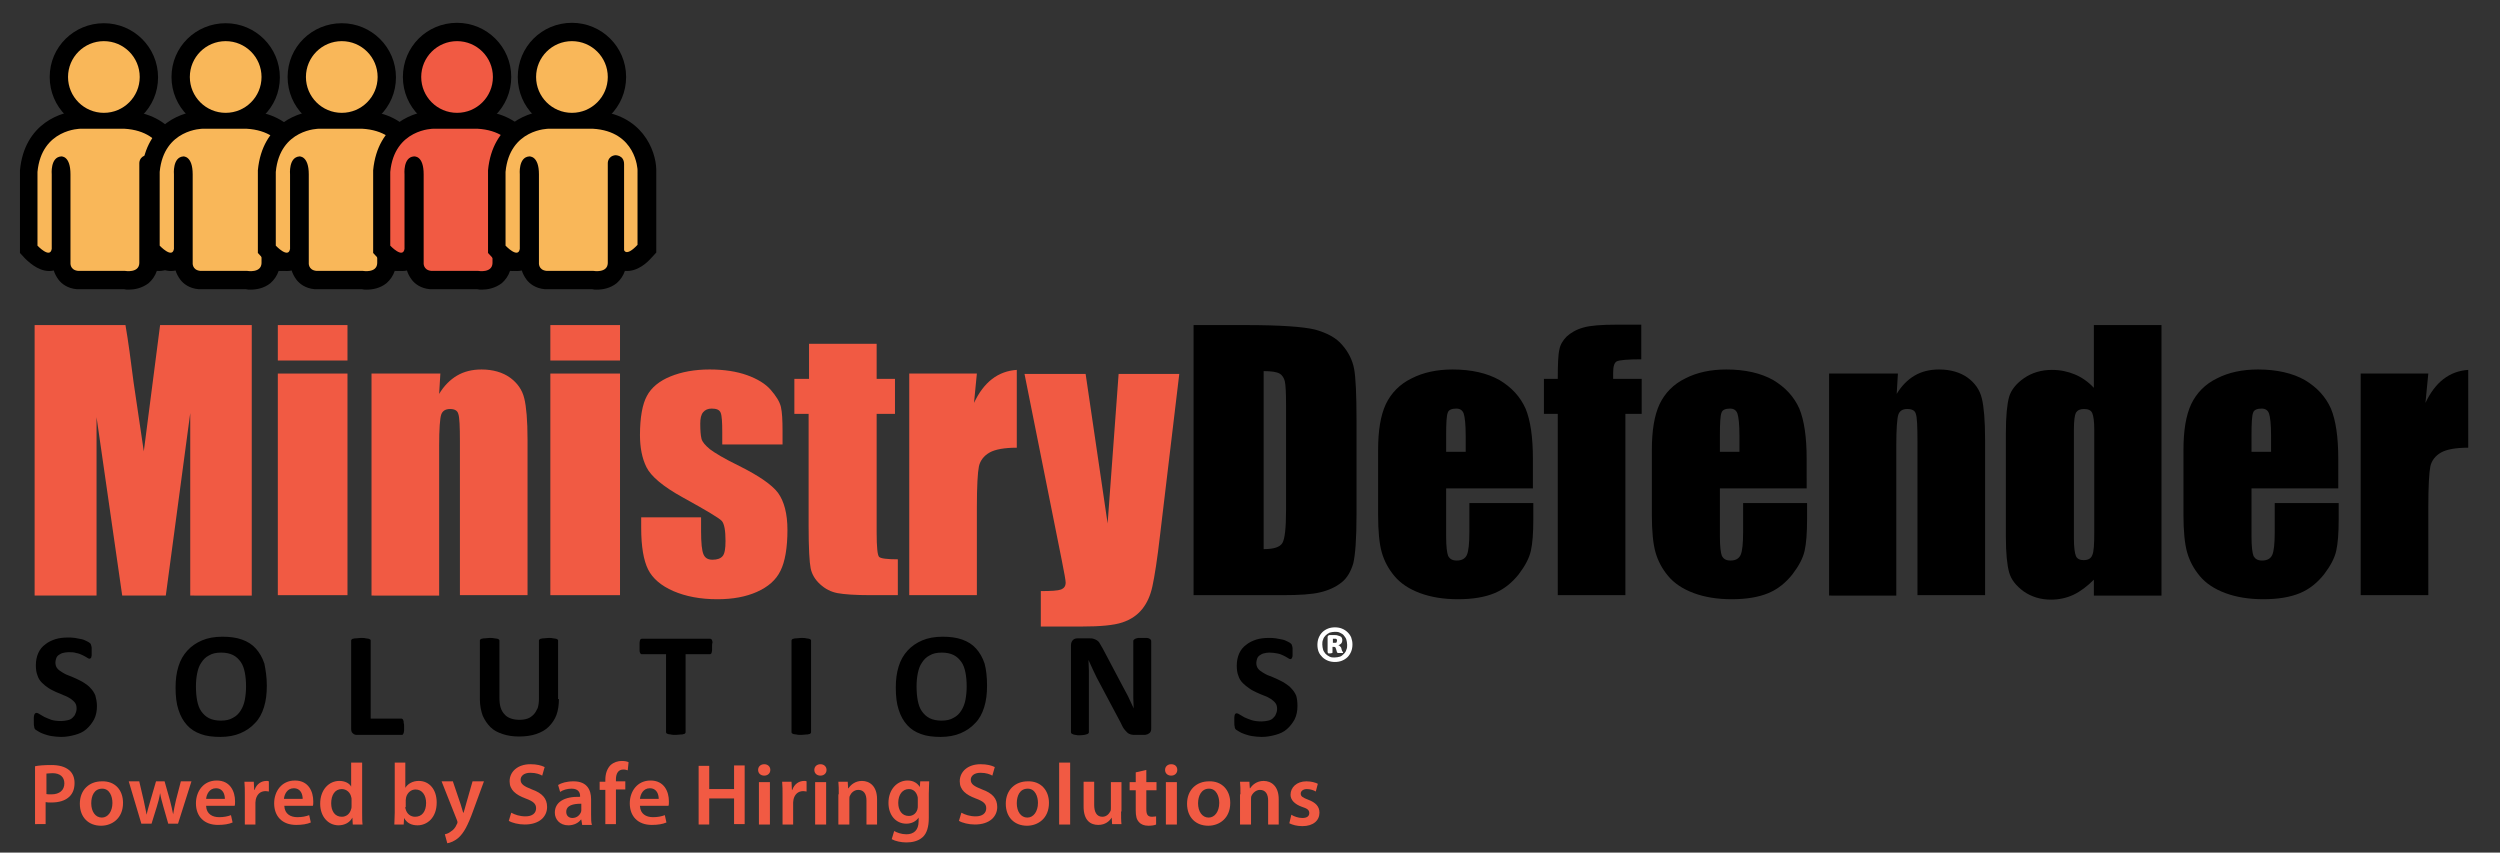 <?xml version="1.0" encoding="utf-8"?>
<!-- Generator: Adobe Illustrator 28.2.0, SVG Export Plug-In . SVG Version: 6.00 Build 0)  -->
<svg version="1.1" id="Layer_1" xmlns="http://www.w3.org/2000/svg" xmlns:xlink="http://www.w3.org/1999/xlink" x="0px" y="0px"
	 viewBox="0 0 613.7 209.3" style="enable-background:new 0 0 613.7 209.3;" xml:space="preserve">
<rect x="0" y="0" width="613.7" height="209.3" fill="#333333" stroke="none"/>
<style type="text/css">
	.st0{fill:#FFFFFF;}
	.st1{fill:#F15A43;}
	.st2{fill:#F9B759;}
</style>
<g>
	<path class="st0" d="M332,158.2c0,0.6-0.1,1.2-0.3,1.7s-0.5,1-0.9,1.4c-0.4,0.4-0.9,0.7-1.4,0.9c-0.5,0.2-1.1,0.3-1.7,0.3
		c-0.6,0-1.2-0.1-1.7-0.3c-0.5-0.2-1-0.5-1.4-0.9c-0.4-0.4-0.7-0.8-0.9-1.3c-0.2-0.5-0.3-1.1-0.3-1.7c0-0.6,0.1-1.2,0.3-1.7
		s0.5-1,0.9-1.4c0.4-0.4,0.9-0.7,1.4-0.9c0.5-0.2,1.1-0.3,1.7-0.3c0.6,0,1.2,0.1,1.7,0.3s1,0.5,1.4,0.9c0.4,0.4,0.7,0.8,0.9,1.3
		C331.9,157.1,332,157.6,332,158.2z M330.7,158.3c0-0.5-0.1-0.9-0.2-1.3s-0.4-0.7-0.6-1s-0.6-0.5-1-0.7c-0.4-0.2-0.8-0.2-1.2-0.2
		c-0.5,0-0.9,0.1-1.3,0.2c-0.4,0.2-0.7,0.4-1,0.7c-0.3,0.3-0.5,0.6-0.6,1c-0.2,0.4-0.2,0.8-0.2,1.2c0,0.5,0.1,0.9,0.2,1.3
		s0.4,0.7,0.6,1c0.3,0.3,0.6,0.5,1,0.7c0.4,0.2,0.8,0.2,1.2,0.2c0.5,0,0.9-0.1,1.3-0.2s0.7-0.4,1-0.7s0.5-0.6,0.6-1
		C330.7,159.1,330.7,158.7,330.7,158.3z M329.7,160.2C329.7,160.2,329.7,160.2,329.7,160.2c0,0.1-0.1,0.1-0.1,0.1
		c-0.1,0-0.1,0-0.2,0c-0.1,0-0.2,0-0.4,0c-0.2,0-0.3,0-0.4,0c-0.1,0-0.2,0-0.2,0c-0.1,0-0.1,0-0.1-0.1c0,0,0-0.1-0.1-0.1l-0.2-0.7
		c-0.1-0.2-0.1-0.4-0.2-0.5c-0.1-0.1-0.2-0.1-0.4-0.1h-0.3v1.3c0,0.1,0,0.2-0.1,0.2c-0.1,0-0.2,0.1-0.5,0.1c-0.3,0-0.5,0-0.5-0.1
		s-0.1-0.1-0.1-0.2v-3.6c0-0.2,0-0.3,0.1-0.4c0.1-0.1,0.2-0.2,0.4-0.2h1.3c0.2,0,0.5,0,0.7,0.1s0.4,0.1,0.6,0.2s0.3,0.2,0.4,0.4
		s0.1,0.4,0.1,0.6c0,0.3-0.1,0.6-0.3,0.8s-0.4,0.3-0.7,0.4c0.2,0,0.3,0.1,0.5,0.3c0.1,0.1,0.3,0.3,0.3,0.6l0.2,0.6
		C329.7,160,329.7,160.1,329.7,160.2z M328.2,157.3c0-0.1,0-0.1,0-0.2c0-0.1-0.1-0.1-0.1-0.2c0,0-0.1-0.1-0.2-0.1s-0.2,0-0.3,0h-0.4
		v1h0.4c0.2,0,0.4,0,0.5-0.1C328.1,157.6,328.2,157.5,328.2,157.3z"/>
</g>
<g>
	<path class="st1" d="M61.8,79.8v66.4H46.7l0-44.8l-6,44.8H30l-6.3-43.8l0,43.8H8.5V79.8h22.3c0.7,4,1.3,8.7,2,14.1l2.5,16.9l4-31
		H61.8z"/>
	<path class="st1" d="M85.3,79.8v8.7H68.2v-8.7H85.3z M85.3,91.7v54.4H68.2V91.7H85.3z"/>
	<path class="st1" d="M108.1,91.7l-0.3,5c1.2-2,2.7-3.5,4.4-4.5c1.7-1,3.7-1.5,6-1.5c2.8,0,5.2,0.7,7,2c1.8,1.3,3,3,3.5,5.1
		c0.5,2,0.8,5.4,0.8,10.2v38.1h-16.6v-37.7c0-3.7-0.1-6-0.4-6.8c-0.2-0.8-0.9-1.2-2-1.2c-1.2,0-1.9,0.5-2.2,1.4
		c-0.3,0.9-0.5,3.5-0.5,7.6v36.8H91.2V91.7H108.1z"/>
	<path class="st1" d="M152.2,79.8v8.7h-17.1v-8.7H152.2z M152.2,91.7v54.4h-17.1V91.7H152.2z"/>
	<path class="st1" d="M192,109.1h-14.7v-3c0-2.5-0.1-4.1-0.4-4.8c-0.3-0.7-1-1-2.2-1c-0.9,0-1.6,0.3-2.1,0.9
		c-0.5,0.6-0.7,1.5-0.7,2.8c0,1.7,0.1,2.9,0.3,3.7c0.2,0.8,0.9,1.6,2.1,2.6c1.2,0.9,3.5,2.3,7.2,4.1c4.8,2.4,8,4.6,9.5,6.6
		c1.5,2.1,2.3,5.1,2.3,9.1c0,4.4-0.6,7.8-1.7,10c-1.1,2.3-3.1,4-5.8,5.2c-2.7,1.2-5.9,1.8-9.7,1.8c-4.2,0-7.8-0.7-10.8-2
		s-5.1-3.1-6.2-5.3c-1.1-2.2-1.7-5.6-1.7-10.2V127h14.7v3.4c0,2.9,0.2,4.8,0.6,5.7c0.4,0.9,1.1,1.3,2.2,1.3c1.2,0,2-0.3,2.5-0.9
		c0.5-0.6,0.7-1.8,0.7-3.7c0-2.6-0.3-4.2-0.9-4.9c-0.6-0.7-3.8-2.6-9.6-5.8c-4.9-2.7-7.8-5.2-8.9-7.4c-1.1-2.2-1.6-4.9-1.6-7.9
		c0-4.3,0.6-7.6,1.7-9.6c1.1-2.1,3.1-3.7,5.8-4.8c2.7-1.1,5.9-1.7,9.6-1.7c3.6,0,6.7,0.5,9.2,1.4c2.5,0.9,4.5,2.1,5.8,3.6
		s2.2,2.9,2.5,4.2c0.3,1.3,0.4,3.3,0.4,6V109.1z"/>
	<path class="st1" d="M215.2,84.5V93h4.5v8.6h-4.5v29.1c0,3.6,0.2,5.6,0.6,6c0.4,0.4,1.9,0.6,4.6,0.6v8.8h-6.7
		c-3.8,0-6.5-0.2-8.1-0.5c-1.6-0.3-3-1-4.3-2.2c-1.2-1.1-2-2.4-2.3-3.9c-0.3-1.5-0.5-4.9-0.5-10.3v-27.6H195V93h3.6v-8.6H215.2z"/>
	<path class="st1" d="M239.8,91.7l-0.7,7.2c2.4-5.1,5.9-7.8,10.5-8.1v19.1c-3,0-5.3,0.4-6.7,1.2c-1.4,0.8-2.3,2-2.6,3.4
		c-0.3,1.5-0.5,4.8-0.5,10.1v21.5h-16.6V91.7H239.8z"/>
	<path class="st1" d="M289.5,91.7l-4.7,39.4c-0.7,6.2-1.4,10.5-1.9,12.8c-0.5,2.3-1.3,4.1-2.5,5.6s-2.8,2.6-4.9,3.3
		c-2.1,0.7-5.4,1-10,1h-10v-8.7c2.6,0,4.2-0.1,5-0.4c0.7-0.3,1.1-0.8,1.1-1.7c0-0.4-0.3-2.3-1-5.7l-9.1-45.5h15l5.4,36.7l2.7-36.7
		H289.5z"/>
	<path d="M293,79.8h12.9c8.3,0,14,0.4,16.9,1.1c2.9,0.8,5.2,2,6.7,3.8c1.5,1.7,2.5,3.7,2.9,5.8c0.4,2.1,0.6,6.4,0.6,12.6v23.2
		c0,6-0.3,9.9-0.8,12c-0.6,2-1.5,3.6-2.9,4.7c-1.4,1.1-3.1,1.9-5.2,2.4c-2,0.5-5.1,0.7-9.3,0.7H293V79.8z M310.2,91.1v43.7
		c2.5,0,4-0.5,4.6-1.5c0.6-1,0.9-3.7,0.9-8.1V99.4c0-3-0.1-4.9-0.3-5.8c-0.2-0.8-0.6-1.5-1.3-1.9C313.4,91.3,312.1,91.1,310.2,91.1z
		"/>
	<path d="M376.4,119.9H355v11.8c0,2.5,0.2,4,0.5,4.8c0.4,0.7,1,1.1,2.1,1.1c1.3,0,2.1-0.5,2.5-1.4c0.4-0.9,0.6-2.8,0.6-5.5v-7.2
		h15.7v4c0,3.4-0.2,5.9-0.6,7.7c-0.4,1.8-1.4,3.7-3,5.8c-1.6,2-3.5,3.6-5.9,4.6c-2.4,1-5.4,1.5-9,1.5c-3.5,0-6.6-0.5-9.3-1.5
		c-2.7-1-4.8-2.4-6.3-4.2c-1.5-1.8-2.5-3.7-3.1-5.8c-0.6-2.1-0.9-5.2-0.9-9.2v-15.9c0-4.8,0.6-8.5,1.9-11.3c1.3-2.7,3.4-4.9,6.3-6.3
		c2.9-1.5,6.3-2.2,10.1-2.2c4.6,0,8.5,0.9,11.5,2.6c3,1.8,5.1,4.1,6.4,7c1.2,2.9,1.8,7,1.8,12.3V119.9z M359.8,111v-4
		c0-2.8-0.2-4.6-0.5-5.5c-0.3-0.8-0.9-1.2-1.8-1.2c-1.1,0-1.9,0.3-2.1,1c-0.3,0.7-0.4,2.6-0.4,5.6v4H359.8z"/>
	<path d="M402.9,79.8v8.4c-3.4,0-5.4,0.2-6,0.5c-0.6,0.3-0.9,1.2-0.9,2.7V93h7v8.6H399v44.5h-16.6v-44.5H379V93h3.4
		c0-3.6,0.1-6,0.4-7.2c0.2-1.2,0.9-2.3,1.8-3.2c1-0.9,2.3-1.7,4.1-2.2c1.7-0.5,4.5-0.7,8.2-0.7H402.9z"/>
	<path d="M443.6,119.9h-21.4v11.8c0,2.5,0.2,4,0.5,4.8c0.4,0.7,1,1.1,2.1,1.1c1.3,0,2.1-0.5,2.5-1.4c0.4-0.9,0.6-2.8,0.6-5.5v-7.2
		h15.7v4c0,3.4-0.2,5.9-0.6,7.7c-0.4,1.8-1.4,3.7-3,5.8c-1.6,2-3.5,3.6-5.9,4.6c-2.4,1-5.4,1.5-9,1.5c-3.5,0-6.6-0.5-9.3-1.5
		c-2.7-1-4.8-2.4-6.3-4.2c-1.5-1.8-2.5-3.7-3.1-5.8c-0.6-2.1-0.9-5.2-0.9-9.2v-15.9c0-4.8,0.6-8.5,1.9-11.3c1.3-2.7,3.4-4.9,6.3-6.3
		c2.9-1.5,6.3-2.2,10.1-2.2c4.6,0,8.5,0.9,11.5,2.6c3,1.8,5.1,4.1,6.4,7c1.2,2.9,1.8,7,1.8,12.3V119.9z M427,111v-4
		c0-2.8-0.2-4.6-0.5-5.5c-0.3-0.8-0.9-1.2-1.8-1.2c-1.1,0-1.9,0.3-2.1,1c-0.3,0.7-0.4,2.6-0.4,5.6v4H427z"/>
	<path d="M465.9,91.7l-0.3,5c1.2-2,2.7-3.5,4.4-4.5c1.7-1,3.7-1.5,6-1.5c2.8,0,5.2,0.7,7,2c1.8,1.3,3,3,3.5,5.1
		c0.5,2,0.8,5.4,0.8,10.2v38.1h-16.6v-37.7c0-3.7-0.1-6-0.4-6.8c-0.2-0.8-0.9-1.2-2.1-1.2c-1.2,0-1.9,0.5-2.2,1.4
		c-0.3,0.9-0.5,3.5-0.5,7.6v36.8H449V91.7H465.9z"/>
	<path d="M530.6,79.8v66.4h-16.6v-3.9c-1.6,1.6-3.3,2.9-5,3.7s-3.6,1.2-5.5,1.2c-2.6,0-4.8-0.7-6.7-2c-1.9-1.4-3.1-2.9-3.6-4.7
		c-0.5-1.8-0.8-4.7-0.8-8.7v-25.5c0-4.2,0.3-7.1,0.8-8.9c0.5-1.7,1.8-3.3,3.7-4.6c1.9-1.3,4.2-2,6.8-2c2.1,0,3.9,0.4,5.6,1.1
		c1.7,0.7,3.3,1.8,4.7,3.3V79.8H530.6z M514.1,105.4c0-2-0.2-3.3-0.5-4c-0.3-0.7-1-1-2-1c-1,0-1.6,0.3-2,0.9c-0.3,0.6-0.5,2-0.5,4.1
		v26.7c0,2.2,0.2,3.7,0.5,4.4c0.3,0.7,1,1,1.9,1c1.1,0,1.8-0.4,2.1-1.2c0.4-0.8,0.5-2.7,0.5-5.7V105.4z"/>
	<path d="M574.1,119.9h-21.4v11.8c0,2.5,0.2,4,0.5,4.8c0.4,0.7,1,1.1,2.1,1.1c1.3,0,2.1-0.5,2.5-1.4c0.4-0.9,0.6-2.8,0.6-5.5v-7.2
		h15.7v4c0,3.4-0.2,5.9-0.6,7.7c-0.4,1.8-1.4,3.7-3,5.8c-1.6,2-3.5,3.6-5.9,4.6c-2.4,1-5.4,1.5-9,1.5c-3.5,0-6.6-0.5-9.3-1.5
		c-2.7-1-4.8-2.4-6.3-4.2c-1.5-1.8-2.5-3.7-3.1-5.8c-0.6-2.1-0.9-5.2-0.9-9.2v-15.9c0-4.8,0.6-8.5,1.9-11.3c1.3-2.7,3.4-4.9,6.3-6.3
		c2.9-1.5,6.3-2.2,10.1-2.2c4.6,0,8.5,0.9,11.5,2.6c3,1.8,5.1,4.1,6.4,7c1.2,2.9,1.8,7,1.8,12.3V119.9z M557.5,111v-4
		c0-2.8-0.2-4.6-0.5-5.5c-0.3-0.8-0.9-1.2-1.8-1.2c-1.1,0-1.9,0.3-2.1,1c-0.3,0.7-0.4,2.6-0.4,5.6v4H557.5z"/>
	<path d="M596.1,91.7l-0.7,7.2c2.4-5.1,5.9-7.8,10.5-8.1v19.1c-3,0-5.3,0.4-6.7,1.2s-2.3,2-2.6,3.4c-0.3,1.5-0.5,4.8-0.5,10.1v21.5
		h-16.6V91.7H596.1z"/>
</g>
<g>
	<path d="M23.8,173.3c0,1.2-0.2,2.3-0.7,3.3c-0.5,0.9-1.1,1.7-1.9,2.4s-1.7,1.1-2.8,1.4c-1.1,0.3-2.2,0.5-3.4,0.5
		c-0.8,0-1.6-0.1-2.3-0.2c-0.7-0.1-1.3-0.3-1.9-0.5s-1-0.4-1.3-0.6c-0.4-0.2-0.6-0.4-0.8-0.5c-0.2-0.2-0.3-0.4-0.3-0.7
		c-0.1-0.3-0.1-0.7-0.1-1.3c0-0.4,0-0.7,0-1c0-0.3,0.1-0.5,0.1-0.6c0.1-0.2,0.1-0.3,0.2-0.3C8.7,175,8.8,175,9,175
		c0.2,0,0.4,0.1,0.7,0.3c0.3,0.2,0.7,0.4,1.2,0.7c0.5,0.2,1.1,0.5,1.7,0.7s1.5,0.3,2.4,0.3c0.6,0,1.1-0.1,1.6-0.2
		c0.5-0.1,0.9-0.3,1.2-0.6c0.3-0.3,0.6-0.6,0.7-1c0.2-0.4,0.3-0.8,0.3-1.3c0-0.5-0.1-1-0.4-1.4c-0.3-0.4-0.7-0.7-1.1-1
		c-0.5-0.3-1-0.6-1.6-0.8c-0.6-0.3-1.2-0.5-1.9-0.8c-0.6-0.3-1.3-0.6-1.9-1c-0.6-0.4-1.1-0.8-1.6-1.3c-0.5-0.5-0.9-1.1-1.1-1.8
		c-0.3-0.7-0.4-1.6-0.4-2.5c0-1.1,0.2-2.1,0.6-3c0.4-0.9,1-1.6,1.7-2.1c0.7-0.6,1.6-1,2.5-1.3c1-0.3,2-0.4,3.1-0.4
		c0.6,0,1.1,0,1.7,0.1c0.6,0.1,1.1,0.2,1.6,0.3c0.5,0.1,0.9,0.3,1.3,0.5c0.4,0.2,0.6,0.3,0.8,0.5s0.2,0.2,0.2,0.3
		c0,0.1,0.1,0.2,0.1,0.3c0,0.1,0.1,0.3,0.1,0.5c0,0.2,0,0.5,0,0.8c0,0.4,0,0.7,0,0.9c0,0.2,0,0.4-0.1,0.6c0,0.2-0.1,0.3-0.2,0.3
		c-0.1,0.1-0.2,0.1-0.3,0.1c-0.1,0-0.3-0.1-0.6-0.3c-0.3-0.2-0.7-0.4-1.1-0.6c-0.4-0.2-0.9-0.4-1.5-0.5c-0.6-0.2-1.2-0.2-1.9-0.2
		c-0.5,0-1,0.1-1.4,0.2c-0.4,0.1-0.7,0.3-1,0.5c-0.3,0.2-0.5,0.5-0.6,0.8c-0.1,0.3-0.2,0.7-0.2,1c0,0.5,0.1,1,0.4,1.4
		c0.3,0.4,0.7,0.7,1.2,1c0.5,0.3,1,0.6,1.6,0.8s1.2,0.5,1.9,0.8c0.6,0.3,1.3,0.6,1.9,1c0.6,0.4,1.2,0.8,1.6,1.3
		c0.5,0.5,0.9,1.1,1.2,1.8C23.6,171.5,23.8,172.3,23.8,173.3z"/>
	<path d="M65.5,168.3c0,2-0.2,3.7-0.7,5.3c-0.5,1.6-1.2,2.9-2.2,3.9c-1,1.1-2.2,1.9-3.6,2.5c-1.4,0.6-3.1,0.9-4.9,0.9
		c-1.8,0-3.5-0.2-4.8-0.7c-1.4-0.5-2.5-1.2-3.4-2.2s-1.6-2.2-2.1-3.8c-0.5-1.5-0.7-3.3-0.7-5.4c0-1.9,0.2-3.6,0.7-5.2
		s1.2-2.8,2.2-3.9c1-1.1,2.2-1.9,3.6-2.5s3.1-0.9,5-0.9c1.8,0,3.4,0.2,4.8,0.7s2.5,1.2,3.4,2.2c0.9,1,1.6,2.2,2.1,3.7
		C65.2,164.4,65.5,166.2,65.5,168.3z M60.4,168.5c0-1.2-0.1-2.4-0.3-3.4s-0.5-1.9-1-2.6s-1.1-1.3-1.9-1.7c-0.8-0.4-1.8-0.6-2.9-0.6
		c-1.2,0-2.2,0.2-3,0.7c-0.8,0.4-1.4,1-1.9,1.8c-0.5,0.7-0.8,1.6-1,2.6c-0.2,1-0.3,2-0.3,3.2c0,1.3,0.1,2.5,0.3,3.5
		c0.2,1,0.5,1.9,1,2.6c0.5,0.7,1.1,1.3,1.9,1.7s1.8,0.6,2.9,0.6c1.2,0,2.2-0.2,3-0.7c0.8-0.4,1.4-1,1.9-1.8c0.5-0.8,0.8-1.6,1-2.6
		C60.3,170.7,60.4,169.7,60.4,168.5z"/>
	<path d="M99.2,178.4c0,0.4,0,0.7,0,0.9c0,0.2-0.1,0.5-0.1,0.6c-0.1,0.2-0.1,0.3-0.2,0.4c-0.1,0.1-0.2,0.1-0.3,0.1H87.6
		c-0.4,0-0.7-0.1-1-0.4c-0.3-0.2-0.4-0.6-0.4-1.2v-21.5c0-0.1,0-0.2,0.1-0.3c0.1-0.1,0.2-0.2,0.4-0.2c0.2-0.1,0.4-0.1,0.7-0.1
		c0.3,0,0.7-0.1,1.2-0.1c0.5,0,0.9,0,1.2,0.1c0.3,0,0.5,0.1,0.7,0.1c0.2,0.1,0.3,0.1,0.4,0.2c0.1,0.1,0.1,0.2,0.1,0.3v19.1h7.5
		c0.1,0,0.2,0,0.3,0.1c0.1,0.1,0.2,0.2,0.2,0.3c0.1,0.2,0.1,0.4,0.1,0.6C99.2,177.7,99.2,178,99.2,178.4z"/>
	<path d="M137.2,171.6c0,1.5-0.2,2.8-0.6,3.9c-0.4,1.1-1.1,2.1-1.9,2.9c-0.8,0.8-1.9,1.4-3.1,1.8c-1.2,0.4-2.6,0.6-4.2,0.6
		c-1.5,0-2.8-0.2-4-0.6c-1.2-0.4-2.2-0.9-3-1.7c-0.8-0.8-1.4-1.7-1.9-2.8c-0.4-1.1-0.7-2.5-0.7-4v-14.4c0-0.1,0-0.2,0.1-0.3
		c0.1-0.1,0.2-0.2,0.4-0.2c0.2-0.1,0.4-0.1,0.7-0.1c0.3,0,0.7-0.1,1.2-0.1c0.5,0,0.8,0,1.2,0.1c0.3,0,0.5,0.1,0.7,0.1
		c0.2,0.1,0.3,0.1,0.4,0.2c0.1,0.1,0.1,0.2,0.1,0.3v14c0,0.9,0.1,1.8,0.3,2.4c0.2,0.7,0.6,1.3,1,1.7c0.4,0.5,1,0.8,1.6,1
		c0.6,0.2,1.3,0.3,2,0.3c0.8,0,1.4-0.1,2-0.3c0.6-0.2,1.1-0.6,1.5-1c0.4-0.4,0.7-1,1-1.6c0.2-0.7,0.3-1.4,0.3-2.2v-14.3
		c0-0.1,0-0.2,0.1-0.3c0.1-0.1,0.2-0.2,0.4-0.2c0.2-0.1,0.4-0.1,0.7-0.1c0.3,0,0.7-0.1,1.2-0.1c0.5,0,0.8,0,1.1,0.1
		c0.3,0,0.5,0.1,0.7,0.1c0.2,0.1,0.3,0.1,0.4,0.2c0.1,0.1,0.1,0.2,0.1,0.3V171.6z"/>
	<path d="M174.8,158.7c0,0.4,0,0.7,0,0.9c0,0.3-0.1,0.5-0.1,0.6c-0.1,0.2-0.1,0.3-0.2,0.3c-0.1,0.1-0.2,0.1-0.3,0.1h-5.9v19.1
		c0,0.1,0,0.2-0.1,0.3c-0.1,0.1-0.2,0.2-0.4,0.2c-0.2,0.1-0.4,0.1-0.7,0.1c-0.3,0-0.7,0.1-1.2,0.1s-0.9,0-1.2-0.1
		c-0.3,0-0.6-0.1-0.7-0.1c-0.2-0.1-0.3-0.1-0.4-0.2c-0.1-0.1-0.1-0.2-0.1-0.3v-19.1h-5.9c-0.1,0-0.2,0-0.3-0.1
		c-0.1-0.1-0.2-0.2-0.2-0.3c-0.1-0.2-0.1-0.4-0.1-0.6c0-0.2,0-0.6,0-0.9c0-0.4,0-0.7,0-0.9c0-0.3,0.1-0.5,0.1-0.6
		c0.1-0.2,0.1-0.3,0.2-0.3c0.1-0.1,0.2-0.1,0.3-0.1h16.7c0.1,0,0.2,0,0.3,0.1c0.1,0.1,0.2,0.2,0.2,0.3c0.1,0.2,0.1,0.4,0.1,0.6
		C174.8,158,174.8,158.3,174.8,158.7z"/>
	<path d="M199.1,179.7c0,0.1,0,0.2-0.1,0.3c-0.1,0.1-0.2,0.2-0.4,0.2c-0.2,0.1-0.4,0.1-0.7,0.1c-0.3,0-0.7,0.1-1.2,0.1
		c-0.5,0-0.9,0-1.2-0.1c-0.3,0-0.6-0.1-0.7-0.1c-0.2-0.1-0.3-0.1-0.4-0.2c-0.1-0.1-0.1-0.2-0.1-0.3v-22.4c0-0.1,0-0.2,0.1-0.3
		c0.1-0.1,0.2-0.2,0.4-0.2c0.2-0.1,0.4-0.1,0.7-0.1c0.3,0,0.7-0.1,1.2-0.1c0.5,0,0.9,0,1.2,0.1c0.3,0,0.5,0.1,0.7,0.1
		c0.2,0.1,0.3,0.1,0.4,0.2c0.1,0.1,0.1,0.2,0.1,0.3V179.7z"/>
	<path d="M242.3,168.3c0,2-0.2,3.7-0.7,5.3s-1.2,2.9-2.2,3.9c-1,1.1-2.2,1.9-3.6,2.5c-1.4,0.6-3.1,0.9-4.9,0.9
		c-1.8,0-3.5-0.2-4.8-0.7c-1.4-0.5-2.5-1.2-3.4-2.2s-1.6-2.2-2.1-3.8c-0.5-1.5-0.7-3.3-0.7-5.4c0-1.9,0.2-3.6,0.7-5.2
		s1.2-2.8,2.2-3.9c1-1.1,2.2-1.9,3.6-2.5s3.1-0.9,5-0.9c1.8,0,3.4,0.2,4.8,0.7s2.5,1.2,3.4,2.2c0.9,1,1.6,2.2,2.1,3.7
		C242.1,164.4,242.3,166.2,242.3,168.3z M237.3,168.5c0-1.2-0.1-2.4-0.3-3.4c-0.2-1-0.5-1.9-1-2.6s-1.1-1.3-1.9-1.7
		c-0.8-0.4-1.8-0.6-2.9-0.6c-1.2,0-2.2,0.2-3,0.7c-0.8,0.4-1.4,1-1.9,1.8c-0.5,0.7-0.8,1.6-1,2.6c-0.2,1-0.3,2-0.3,3.2
		c0,1.3,0.1,2.5,0.3,3.5c0.2,1,0.5,1.9,1,2.6c0.5,0.7,1.1,1.3,1.9,1.7s1.8,0.6,2.9,0.6c1.2,0,2.2-0.2,3-0.7c0.8-0.4,1.4-1,1.9-1.8
		s0.8-1.6,1-2.6C237.2,170.7,237.3,169.7,237.3,168.5z"/>
	<path d="M282.6,178.7c0,0.3,0,0.5-0.1,0.8c-0.1,0.2-0.2,0.4-0.4,0.5s-0.4,0.3-0.6,0.3c-0.2,0.1-0.5,0.1-0.7,0.1h-2.1
		c-0.4,0-0.8,0-1.1-0.1c-0.3-0.1-0.6-0.2-0.9-0.5s-0.5-0.5-0.8-0.9s-0.5-0.9-0.8-1.5l-5.9-11.1c-0.3-0.7-0.7-1.4-1-2.1
		s-0.7-1.5-1-2.2h0c0,0.9,0.1,1.8,0.1,2.6c0,0.9,0,1.8,0,2.7v12.4c0,0.1,0,0.2-0.1,0.3s-0.2,0.2-0.3,0.2c-0.2,0.1-0.4,0.1-0.7,0.2
		c-0.3,0-0.6,0.1-1.1,0.1c-0.4,0-0.8,0-1.1-0.1c-0.3,0-0.5-0.1-0.7-0.2c-0.2-0.1-0.3-0.1-0.3-0.2c-0.1-0.1-0.1-0.2-0.1-0.3v-21.3
		c0-0.6,0.2-1,0.5-1.3s0.7-0.4,1.2-0.4h2.6c0.5,0,0.9,0,1.2,0.1c0.3,0.1,0.6,0.2,0.9,0.4c0.3,0.2,0.5,0.4,0.7,0.8
		c0.2,0.3,0.4,0.7,0.7,1.2l4.6,8.7c0.3,0.5,0.5,1,0.8,1.5s0.5,1,0.8,1.5c0.2,0.5,0.5,1,0.7,1.5c0.2,0.5,0.5,1,0.7,1.5h0
		c0-0.9-0.1-1.7-0.1-2.7s0-1.8,0-2.7v-11.1c0-0.1,0-0.2,0.1-0.3s0.2-0.2,0.4-0.3s0.4-0.1,0.7-0.2c0.3,0,0.6,0,1.1,0c0.4,0,0.8,0,1,0
		c0.3,0,0.5,0.1,0.7,0.2c0.2,0.1,0.3,0.2,0.3,0.3c0.1,0.1,0.1,0.2,0.1,0.3V178.7z"/>
	<path d="M318.5,173.3c0,1.2-0.2,2.3-0.7,3.3c-0.5,0.9-1.1,1.7-1.9,2.4s-1.7,1.1-2.8,1.4s-2.2,0.5-3.4,0.5c-0.8,0-1.6-0.1-2.3-0.2
		s-1.3-0.3-1.9-0.5s-1-0.4-1.3-0.6c-0.4-0.2-0.6-0.4-0.8-0.5c-0.2-0.2-0.3-0.4-0.3-0.7c-0.1-0.3-0.1-0.7-0.1-1.3c0-0.4,0-0.7,0-1
		s0.1-0.5,0.1-0.6c0.1-0.2,0.1-0.3,0.2-0.3c0.1-0.1,0.2-0.1,0.3-0.1c0.2,0,0.4,0.1,0.7,0.3c0.3,0.2,0.7,0.4,1.2,0.7
		c0.5,0.2,1.1,0.5,1.8,0.7s1.5,0.3,2.4,0.3c0.6,0,1.1-0.1,1.6-0.2s0.9-0.3,1.2-0.6c0.3-0.3,0.6-0.6,0.7-1c0.2-0.4,0.3-0.8,0.3-1.3
		c0-0.5-0.1-1-0.4-1.4s-0.7-0.7-1.1-1c-0.5-0.3-1-0.6-1.6-0.8s-1.2-0.5-1.9-0.8c-0.6-0.3-1.3-0.6-1.8-1c-0.6-0.4-1.1-0.8-1.6-1.3
		c-0.5-0.5-0.9-1.1-1.1-1.8c-0.3-0.7-0.4-1.6-0.4-2.5c0-1.1,0.2-2.1,0.6-3c0.4-0.9,1-1.6,1.7-2.1c0.7-0.6,1.6-1,2.5-1.3
		c1-0.3,2-0.4,3.1-0.4c0.6,0,1.1,0,1.7,0.1c0.6,0.1,1.1,0.2,1.6,0.3c0.5,0.1,0.9,0.3,1.3,0.5c0.4,0.2,0.6,0.3,0.8,0.5
		c0.1,0.1,0.2,0.2,0.2,0.3c0,0.1,0.1,0.2,0.1,0.3c0,0.1,0.1,0.3,0.1,0.5c0,0.2,0,0.5,0,0.8c0,0.4,0,0.7,0,0.9c0,0.2,0,0.4-0.1,0.6
		s-0.1,0.3-0.2,0.3c-0.1,0.1-0.2,0.1-0.3,0.1c-0.1,0-0.3-0.1-0.6-0.3c-0.3-0.2-0.7-0.4-1.1-0.6c-0.4-0.2-0.9-0.4-1.5-0.5
		s-1.2-0.2-1.9-0.2c-0.5,0-1,0.1-1.4,0.2s-0.7,0.3-1,0.5c-0.3,0.2-0.5,0.5-0.6,0.8c-0.1,0.3-0.2,0.7-0.2,1c0,0.5,0.1,1,0.4,1.4
		s0.7,0.7,1.2,1c0.5,0.3,1,0.6,1.6,0.8s1.2,0.5,1.9,0.8c0.6,0.3,1.3,0.6,1.9,1c0.6,0.4,1.2,0.8,1.6,1.3c0.5,0.5,0.9,1.1,1.2,1.8
		C318.4,171.5,318.5,172.3,318.5,173.3z"/>
</g>
<g>
	<g>
		<path d="M17.3,42.8V63v1.5c0,0-0.2,1.8,1.9,2h5.4h5.2h0.9c0,0,3.4,0.6,3.5-1.9v-1.5v-23c0,0-0.1-1.7,1.8-2c0,0,2.2-0.1,2.2,2.2
			v21.1c0,0,0.5,1.7,3.3-1.3V41.7c0,0-0.3-9.5-11-10.1H19.8c0,0-9.6,0-10.6,10.6v18.1c0,0,3.1,3.3,3.5,0.8V42.8c0,0-0.4-4.2,2.3-4.4
			C15.1,38.4,17.3,38.2,17.3,42.8z"/>
		<path d="M31.6,71.1c-0.4,0-0.8,0-1.1-0.1l-11.6,0c-2.4-0.2-3.8-1.4-4.5-2.3c-0.6-0.8-1-1.6-1.2-2.3c-3,0.7-5.7-1.6-7.1-3l-1.2-1.3
			l0-20.3c1.1-11.6,10.3-14.6,15-14.6l11.1,0c11.7,0.7,15.1,9.7,15.2,14.4l0,20.4l-1.2,1.3c-0.8,0.9-3.3,3.5-6.5,3.2
			c-0.4,1.2-1.1,2.2-2,3C34.8,70.8,32.9,71.1,31.6,71.1z M21.8,65L21.8,65L21.8,65z M21.8,62.1h8V40.4c-0.1-1.4,0.4-3,1.4-4.2
			c-0.2,0-0.5-0.1-0.7-0.1H19.8c0,0-0.1,0-0.1,0c1.4,1.6,2.1,3.8,2.1,6.8V62.1z"/>
	</g>
	<g>
		<circle cx="25.5" cy="18.9" r="8.8"/>
		<path d="M25.5,32.2c-7.3,0-13.3-5.9-13.3-13.3S18.2,5.7,25.5,5.7c7.3,0,13.3,5.9,13.3,13.3S32.8,32.2,25.5,32.2z M25.5,14.6
			c-2.4,0-4.3,1.9-4.3,4.3s1.9,4.3,4.3,4.3s4.3-1.9,4.3-4.3S27.8,14.6,25.5,14.6z"/>
	</g>
	<path class="st2" d="M17.3,42.8V63v1.5c0,0-0.2,1.8,1.9,2h5.4h5.2h0.9c0,0,3.4,0.6,3.5-1.9v-1.5v-23c0,0-0.1-1.7,1.8-2
		c0,0,2.2-0.1,2.2,2.2v21.1c0,0,0.5,1.7,3.3-1.3V41.7c0,0-0.3-9.5-11-10.1H19.8c0,0-9.6,0-10.6,10.6v18.1c0,0,3.1,3.3,3.5,0.8V42.8
		c0,0-0.4-4.2,2.3-4.4C15.1,38.4,17.3,38.2,17.3,42.8z"/>
	<circle class="st2" cx="25.5" cy="18.9" r="8.8"/>
</g>
<g>
	<g>
		<path d="M47.3,42.8V63v1.5c0,0-0.2,1.8,1.9,2h5.4h5.2h0.9c0,0,3.4,0.6,3.5-1.9v-1.5v-23c0,0-0.1-1.7,1.8-2c0,0,2.2-0.1,2.2,2.2
			v21.1c0,0,0.5,1.7,3.3-1.3V41.7c0,0-0.3-9.5-11-10.1H49.8c0,0-9.6,0-10.6,10.6v18.1c0,0,3.1,3.3,3.5,0.8V42.8c0,0-0.4-4.2,2.3-4.4
			C45,38.4,47.3,38.2,47.3,42.8z"/>
		<path d="M61.5,71.1c-0.4,0-0.8,0-1.1-0.1l-11.6,0c-2.4-0.2-3.8-1.4-4.5-2.3c-0.6-0.8-1-1.6-1.2-2.3c-3,0.7-5.7-1.6-7.1-3l-1.2-1.3
			l0-20.3c1.1-11.6,10.3-14.6,15-14.6l11.1,0c11.7,0.7,15.1,9.7,15.2,14.4l0,20.4l-1.2,1.3c-0.8,0.9-3.3,3.5-6.5,3.2
			c-0.4,1.2-1.1,2.2-2,3C64.8,70.8,62.9,71.1,61.5,71.1z M51.7,65L51.7,65C51.7,65,51.7,65,51.7,65z M51.7,62.1h8V40.4
			c-0.1-1.4,0.4-3,1.4-4.2c-0.2,0-0.5-0.1-0.7-0.1H49.8c0,0-0.1,0-0.1,0c1.4,1.6,2.1,3.8,2.1,6.8V62.1z"/>
	</g>
	<g>
		<circle cx="55.4" cy="18.9" r="8.8"/>
		<path d="M55.4,32.2c-7.3,0-13.3-5.9-13.3-13.3S48.1,5.7,55.4,5.7c7.3,0,13.3,5.9,13.3,13.3S62.7,32.2,55.4,32.2z M55.4,14.6
			c-2.4,0-4.3,1.9-4.3,4.3s1.9,4.3,4.3,4.3s4.3-1.9,4.3-4.3S57.8,14.6,55.4,14.6z"/>
	</g>
	<path class="st2" d="M47.3,42.8V63v1.5c0,0-0.2,1.8,1.9,2h5.4h5.2h0.9c0,0,3.4,0.6,3.5-1.9v-1.5v-23c0,0-0.1-1.7,1.8-2
		c0,0,2.2-0.1,2.2,2.2v21.1c0,0,0.5,1.7,3.3-1.3V41.7c0,0-0.3-9.5-11-10.1H49.8c0,0-9.6,0-10.6,10.6v18.1c0,0,3.1,3.3,3.5,0.8V42.8
		c0,0-0.4-4.2,2.3-4.4C45,38.4,47.3,38.2,47.3,42.8z"/>
	<circle class="st2" cx="55.4" cy="18.9" r="8.8"/>
</g>
<g>
	<g>
		<path d="M75.8,42.8V63v1.5c0,0-0.2,1.8,1.9,2H83h5.2h0.9c0,0,3.4,0.6,3.5-1.9v-1.5v-23c0,0-0.1-1.7,1.8-2c0,0,2.2-0.1,2.2,2.2
			v21.1c0,0,0.5,1.7,3.3-1.3V41.7c0,0-0.3-9.5-11-10.1H78.3c0,0-9.6,0-10.6,10.6v18.1c0,0,3.1,3.3,3.5,0.8V42.8c0,0-0.4-4.2,2.3-4.4
			C73.5,38.4,75.8,38.2,75.8,42.8z"/>
		<path d="M90,71.1c-0.4,0-0.8,0-1.1-0.1l-11.6,0c-2.4-0.2-3.8-1.4-4.5-2.3c-0.6-0.8-1-1.6-1.2-2.3c-3.1,0.7-5.7-1.6-7.1-3l-1.2-1.3
			l0-20.3c1.1-11.6,10.3-14.6,15-14.6l11.1,0c11.7,0.7,15,9.7,15.2,14.4l0,20.4l-1.2,1.3c-0.8,0.9-3.3,3.5-6.5,3.2
			c-0.4,1.2-1.1,2.2-2,3C93.3,70.8,91.4,71.1,90,71.1z M80.2,65L80.2,65L80.2,65z M80.3,62.1h8V40.4c-0.1-1.4,0.4-3,1.4-4.2
			c-0.2,0-0.5-0.1-0.7-0.1H78.3c0,0-0.1,0-0.1,0c1.4,1.6,2.1,3.8,2.1,6.8V62.1z"/>
	</g>
	<g>
		<circle cx="83.9" cy="18.9" r="8.8"/>
		<path d="M83.9,32.2c-7.3,0-13.3-5.9-13.3-13.3S76.6,5.7,83.9,5.7s13.3,5.9,13.3,13.3S91.2,32.2,83.9,32.2z M83.9,14.6
			c-2.4,0-4.3,1.9-4.3,4.3s1.9,4.3,4.3,4.3c2.4,0,4.3-1.9,4.3-4.3S86.3,14.6,83.9,14.6z"/>
	</g>
	<path class="st2" d="M75.8,42.8V63v1.5c0,0-0.2,1.8,1.9,2H83h5.2h0.9c0,0,3.4,0.6,3.5-1.9v-1.5v-23c0,0-0.1-1.7,1.8-2
		c0,0,2.2-0.1,2.2,2.2v21.1c0,0,0.5,1.7,3.3-1.3V41.7c0,0-0.3-9.5-11-10.1H78.3c0,0-9.6,0-10.6,10.6v18.1c0,0,3.1,3.3,3.5,0.8V42.8
		c0,0-0.4-4.2,2.3-4.4C73.5,38.4,75.8,38.2,75.8,42.8z"/>
	<circle class="st2" cx="83.9" cy="18.9" r="8.8"/>
</g>
<g>
	<g>
		<path d="M104,42.8V63v1.5c0,0-0.2,1.8,1.9,2h5.4h5.2h0.9c0,0,3.4,0.6,3.5-1.9v-1.5v-23c0,0-0.1-1.7,1.8-2c0,0,2.2-0.1,2.2,2.2
			v21.1c0,0,0.5,1.7,3.3-1.3V41.7c0,0-0.3-9.5-11-10.1h-10.8c0,0-9.6,0-10.6,10.6v18.1c0,0,3.1,3.3,3.5,0.8V42.8
			c0,0-0.4-4.2,2.3-4.4C101.8,38.4,104,38.2,104,42.8z"/>
		<path d="M118.3,71.1c-0.4,0-0.8,0-1.1-0.1l-11.6,0c-2.4-0.2-3.8-1.4-4.5-2.3c-0.6-0.8-1-1.6-1.2-2.3c-3,0.7-5.7-1.6-7.1-3
			l-1.2-1.3l0-20.3c1.1-11.6,10.3-14.6,15-14.6l11.1,0c11.7,0.7,15.1,9.7,15.2,14.4l0,20.4l-1.2,1.3c-0.8,0.9-3.3,3.5-6.5,3.2
			c-0.4,1.2-1.1,2.2-2,3C121.5,70.8,119.6,71.1,118.3,71.1z M108.5,65L108.5,65C108.5,65,108.5,65,108.5,65z M108.5,62.1h8V40.4
			c-0.1-1.4,0.4-3,1.4-4.2c-0.2,0-0.5-0.1-0.7-0.1h-10.7c0,0-0.1,0-0.1,0c1.4,1.6,2.1,3.8,2.1,6.8V62.1z"/>
	</g>
	<g>
		<circle cx="112.2" cy="18.9" r="8.8"/>
		<path d="M112.2,32.2c-7.3,0-13.3-5.9-13.3-13.3s5.9-13.3,13.3-13.3c7.3,0,13.3,5.9,13.3,13.3S119.5,32.2,112.2,32.2z M112.2,14.6
			c-2.4,0-4.3,1.9-4.3,4.3s1.9,4.3,4.3,4.3c2.4,0,4.3-1.9,4.3-4.3S114.6,14.6,112.2,14.6z"/>
	</g>
	<path class="st1" d="M104,42.8V63v1.5c0,0-0.2,1.8,1.9,2h5.4h5.2h0.9c0,0,3.4,0.6,3.5-1.9v-1.5v-23c0,0-0.1-1.7,1.8-2
		c0,0,2.2-0.1,2.2,2.2v21.1c0,0,0.5,1.7,3.3-1.3V41.7c0,0-0.3-9.5-11-10.1h-10.8c0,0-9.6,0-10.6,10.6v18.1c0,0,3.1,3.3,3.5,0.8V42.8
		c0,0-0.4-4.2,2.3-4.4C101.8,38.4,104,38.2,104,42.8z"/>
	<circle class="st1" cx="112.2" cy="18.9" r="8.8"/>
</g>
<g>
	<g>
		<path d="M132.3,42.8V63v1.5c0,0-0.2,1.8,1.9,2h5.4h5.2h0.9c0,0,3.4,0.6,3.5-1.9v-1.5v-23c0,0-0.1-1.7,1.8-2c0,0,2.2-0.1,2.2,2.2
			v21.1c0,0,0.5,1.7,3.3-1.3V41.7c0,0-0.3-9.5-11-10.1h-10.8c0,0-9.6,0-10.6,10.6v18.1c0,0,3.1,3.3,3.5,0.8V42.8
			c0,0-0.4-4.2,2.3-4.4C130,38.4,132.3,38.2,132.3,42.8z"/>
		<path d="M146.5,71.1c-0.4,0-0.8,0-1.1-0.1l-11.6,0c-2.4-0.2-3.8-1.4-4.5-2.3c-0.6-0.8-1-1.6-1.2-2.3c-3.1,0.7-5.7-1.6-7.1-3
			l-1.2-1.3l0-20.3c1.1-11.6,10.3-14.6,15-14.6l11.1,0c11.7,0.7,15.1,9.7,15.2,14.4l0,20.4l-1.2,1.3c-0.8,0.9-3.3,3.5-6.5,3.2
			c-0.4,1.2-1.1,2.2-2,3C149.8,70.8,147.9,71.1,146.5,71.1z M136.7,62.1h8V40.4c-0.1-1.4,0.4-3,1.4-4.2c-0.2,0-0.5-0.1-0.7-0.1
			h-10.7c0,0-0.1,0-0.1,0c1.4,1.6,2.1,3.8,2.1,6.8V62.1z"/>
	</g>
	<g>
		<circle cx="140.4" cy="18.9" r="8.8"/>
		<path d="M140.4,32.2c-7.3,0-13.3-5.9-13.3-13.3s5.9-13.3,13.3-13.3c7.3,0,13.3,5.9,13.3,13.3S147.7,32.2,140.4,32.2z M140.4,14.6
			c-2.4,0-4.3,1.9-4.3,4.3s1.9,4.3,4.3,4.3c2.4,0,4.3-1.9,4.3-4.3S142.8,14.6,140.4,14.6z"/>
	</g>
	<path class="st2" d="M132.3,42.8V63v1.5c0,0-0.2,1.8,1.9,2h5.4h5.2h0.9c0,0,3.4,0.6,3.5-1.9v-1.5v-23c0,0-0.1-1.7,1.8-2
		c0,0,2.2-0.1,2.2,2.2v21.1c0,0,0.5,1.7,3.3-1.3V41.7c0,0-0.3-9.5-11-10.1h-10.8c0,0-9.6,0-10.6,10.6v18.1c0,0,3.1,3.3,3.5,0.8V42.8
		c0,0-0.4-4.2,2.3-4.4C130,38.4,132.3,38.2,132.3,42.8z"/>
	<circle class="st2" cx="140.4" cy="18.9" r="8.8"/>
</g>
<g>
	<g>
		<path class="st1" d="M8.6,188.1c0.9-0.2,2.3-0.3,4-0.3c1.9,0,3.3,0.4,4.3,1.2c0.9,0.7,1.4,1.8,1.4,3.2c0,1.4-0.4,2.5-1.2,3.3
			c-1.1,1.1-2.7,1.5-4.6,1.5c-0.5,0-0.9,0-1.3-0.1v5.4H8.6V188.1z M11.3,194.9c0.3,0.1,0.8,0.1,1.3,0.1c2,0,3.2-1,3.2-2.7
			c0-1.6-1.1-2.5-2.9-2.5c-0.7,0-1.2,0.1-1.5,0.1V194.9z"/>
		<path class="st1" d="M30.2,197.1c0,3.8-2.7,5.6-5.4,5.6c-3,0-5.2-2-5.2-5.4c0-3.4,2.3-5.5,5.4-5.5
			C28.2,191.7,30.2,193.9,30.2,197.1z M22.4,197.2c0,2,1,3.5,2.6,3.5c1.5,0,2.6-1.5,2.6-3.6c0-1.6-0.7-3.5-2.5-3.5
			C23.1,193.6,22.4,195.4,22.4,197.2z"/>
		<path class="st1" d="M34.2,191.9l1.1,4.7c0.2,1.1,0.5,2.3,0.7,3.4h0c0.2-1.1,0.6-2.3,0.9-3.4l1.4-4.8h2.1l1.3,4.6
			c0.3,1.2,0.6,2.4,0.8,3.5h0c0.2-1.1,0.4-2.3,0.7-3.5l1.2-4.6h2.6l-3.3,10.4h-2.4l-1.2-4.2c-0.3-1.1-0.6-2.1-0.8-3.3h0
			c-0.2,1.3-0.5,2.3-0.8,3.3l-1.3,4.2h-2.5l-3.1-10.4H34.2z"/>
		<path class="st1" d="M50.6,197.9c0.1,1.9,1.5,2.7,3.2,2.7c1.2,0,2.1-0.2,2.9-0.5l0.4,1.8c-0.9,0.4-2.1,0.6-3.6,0.6
			c-3.4,0-5.4-2.1-5.4-5.3c0-2.9,1.8-5.6,5.1-5.6c3.4,0,4.5,2.8,4.5,5.1c0,0.5,0,0.9-0.1,1.1H50.6z M55.2,196.1c0-1-0.4-2.6-2.2-2.6
			c-1.6,0-2.3,1.5-2.4,2.6H55.2z"/>
		<path class="st1" d="M60.1,195.3c0-1.4,0-2.4-0.1-3.4h2.3l0.1,2h0.1c0.5-1.5,1.7-2.2,2.9-2.2c0.3,0,0.4,0,0.6,0.1v2.5
			c-0.2,0-0.5-0.1-0.8-0.1c-1.3,0-2.1,0.8-2.4,2c0,0.2-0.1,0.5-0.1,0.8v5.4h-2.6V195.3z"/>
		<path class="st1" d="M69.8,197.9c0.1,1.9,1.5,2.7,3.2,2.7c1.2,0,2.1-0.2,2.9-0.5l0.4,1.8c-0.9,0.4-2.1,0.6-3.6,0.6
			c-3.4,0-5.4-2.1-5.4-5.3c0-2.9,1.8-5.6,5.1-5.6c3.4,0,4.5,2.8,4.5,5.1c0,0.5,0,0.9-0.1,1.1H69.8z M74.3,196.1c0-1-0.4-2.6-2.2-2.6
			c-1.6,0-2.3,1.5-2.4,2.6H74.3z"/>
		<path class="st1" d="M88.9,187.2v12.3c0,1.1,0,2.2,0.1,2.9h-2.4l-0.1-1.7h0c-0.6,1.2-1.9,1.9-3.4,1.9c-2.5,0-4.5-2.1-4.5-5.3
			c0-3.5,2.2-5.6,4.7-5.6c1.4,0,2.5,0.6,2.9,1.4h0v-5.9H88.9z M86.3,196.3c0-0.2,0-0.5-0.1-0.7c-0.2-1-1.1-1.9-2.3-1.9
			c-1.7,0-2.6,1.5-2.6,3.5c0,1.9,0.9,3.3,2.6,3.3c1.1,0,2-0.7,2.3-1.9c0.1-0.2,0.1-0.5,0.1-0.8V196.3z"/>
		<path class="st1" d="M96.8,202.4c0-0.7,0.1-1.9,0.1-2.9v-12.3h2.6v6.2h0c0.6-1,1.8-1.7,3.3-1.7c2.6,0,4.4,2.1,4.4,5.3
			c0,3.8-2.4,5.6-4.7,5.6c-1.4,0-2.6-0.5-3.3-1.8h0l-0.1,1.6H96.8z M99.5,198.1c0,0.2,0,0.4,0.1,0.6c0.3,1.1,1.2,1.8,2.3,1.8
			c1.7,0,2.7-1.3,2.7-3.4c0-1.8-0.9-3.3-2.6-3.3c-1.1,0-2,0.8-2.3,1.9c0,0.2-0.1,0.4-0.1,0.7V198.1z"/>
		<path class="st1" d="M111.2,191.9l1.9,5.6c0.2,0.6,0.4,1.4,0.6,2h0.1c0.2-0.6,0.4-1.4,0.6-2.1l1.6-5.6h2.8l-2.6,7.1
			c-1.4,3.9-2.4,5.6-3.6,6.7c-1,0.9-2.1,1.3-2.8,1.4l-0.6-2.2c0.5-0.1,1-0.3,1.5-0.7c0.5-0.3,1.1-0.9,1.4-1.7
			c0.1-0.2,0.2-0.3,0.2-0.5c0-0.1,0-0.3-0.1-0.5l-3.8-9.6H111.2z"/>
		<path class="st1" d="M125.5,199.5c0.9,0.5,2.1,0.9,3.5,0.9c1.7,0,2.6-0.8,2.6-2c0-1.1-0.7-1.7-2.6-2.4c-2.4-0.9-3.9-2.1-3.9-4.2
			c0-2.4,2-4.2,5.1-4.2c1.6,0,2.7,0.3,3.5,0.7l-0.6,2.1c-0.5-0.3-1.5-0.7-2.9-0.7c-1.7,0-2.4,0.9-2.4,1.7c0,1.1,0.8,1.6,2.8,2.4
			c2.5,0.9,3.7,2.2,3.7,4.3c0,2.3-1.8,4.3-5.5,4.3c-1.5,0-3.1-0.4-3.9-0.9L125.5,199.5z"/>
		<path class="st1" d="M142.9,202.4l-0.2-1.2h-0.1c-0.6,0.8-1.7,1.4-3.1,1.4c-2.1,0-3.3-1.5-3.3-3.1c0-2.6,2.3-4,6.2-3.9v-0.2
			c0-0.7-0.3-1.8-2.1-1.8c-1,0-2.1,0.3-2.8,0.8l-0.5-1.7c0.8-0.5,2.1-0.9,3.8-0.9c3.3,0,4.3,2.1,4.3,4.4v3.8c0,0.9,0,1.9,0.2,2.5
			H142.9z M142.6,197.3c-1.9,0-3.6,0.4-3.6,2c0,1,0.7,1.5,1.5,1.5c1.1,0,1.8-0.7,2.1-1.4c0.1-0.2,0.1-0.4,0.1-0.6V197.3z"/>
		<path class="st1" d="M148.6,202.4v-8.5h-1.4v-2h1.4v-0.5c0-1.4,0.4-2.7,1.3-3.6c0.8-0.7,1.8-1,2.7-1c0.7,0,1.3,0.1,1.7,0.3l-0.2,2
			c-0.3-0.1-0.6-0.2-1.1-0.2c-1.3,0-1.8,1.1-1.8,2.4v0.5h2.3v2h-2.3v8.5H148.6z"/>
		<path class="st1" d="M157.1,197.9c0.1,1.9,1.5,2.7,3.2,2.7c1.2,0,2.1-0.2,2.9-0.5l0.4,1.8c-0.9,0.4-2.1,0.6-3.6,0.6
			c-3.4,0-5.4-2.1-5.4-5.3c0-2.9,1.8-5.6,5.1-5.6c3.4,0,4.5,2.8,4.5,5.1c0,0.5,0,0.9-0.1,1.1H157.1z M161.7,196.1
			c0-1-0.4-2.6-2.2-2.6c-1.6,0-2.3,1.5-2.4,2.6H161.7z"/>
		<path class="st1" d="M174.1,187.9v5.8h6.1v-5.8h2.6v14.4h-2.6V196h-6.1v6.4h-2.6v-14.4H174.1z"/>
		<path class="st1" d="M189.1,189c0,0.8-0.6,1.4-1.5,1.4c-0.9,0-1.5-0.6-1.5-1.4c0-0.8,0.6-1.4,1.5-1.4
			C188.5,187.6,189.1,188.2,189.1,189z M186.3,202.4v-10.4h2.7v10.4H186.3z"/>
		<path class="st1" d="M192.1,195.3c0-1.4,0-2.4-0.1-3.4h2.3l0.1,2h0.1c0.5-1.5,1.7-2.2,2.9-2.2c0.3,0,0.4,0,0.6,0.1v2.5
			c-0.2,0-0.5-0.1-0.8-0.1c-1.3,0-2.1,0.8-2.4,2c0,0.2-0.1,0.5-0.1,0.8v5.4h-2.6V195.3z"/>
		<path class="st1" d="M202.9,189c0,0.8-0.6,1.4-1.5,1.4c-0.9,0-1.5-0.6-1.5-1.4c0-0.8,0.6-1.4,1.5-1.4
			C202.3,187.6,202.9,188.2,202.9,189z M200.1,202.4v-10.4h2.7v10.4H200.1z"/>
		<path class="st1" d="M205.9,195c0-1.2,0-2.2-0.1-3.1h2.3l0.1,1.6h0.1c0.5-0.8,1.6-1.8,3.3-1.8c1.8,0,3.7,1.2,3.7,4.5v6.2h-2.6
			v-5.9c0-1.5-0.6-2.6-2-2.6c-1.1,0-1.8,0.8-2.1,1.5c-0.1,0.2-0.1,0.6-0.1,0.9v6.1h-2.7V195z"/>
		<path class="st1" d="M228.1,191.9c0,0.7-0.1,1.6-0.1,3v5.9c0,2.2-0.5,3.8-1.5,4.7c-1.1,1-2.6,1.3-4,1.3c-1.3,0-2.7-0.3-3.6-0.8
			l0.6-2c0.7,0.4,1.8,0.8,3,0.8c1.7,0,3-0.9,3-3.2v-0.9h0c-0.6,0.9-1.7,1.5-3,1.5c-2.6,0-4.4-2.1-4.4-5.1c0-3.4,2.2-5.5,4.7-5.5
			c1.6,0,2.5,0.8,3,1.6h0l0.1-1.4H228.1z M225.3,196.1c0-0.2,0-0.5-0.1-0.7c-0.3-1-1-1.7-2.1-1.7c-1.5,0-2.6,1.3-2.6,3.4
			c0,1.8,0.9,3.2,2.6,3.2c1,0,1.8-0.6,2.1-1.6c0.1-0.3,0.1-0.6,0.1-0.9V196.1z"/>
		<path class="st1" d="M236,199.5c0.9,0.5,2.1,0.9,3.5,0.9c1.7,0,2.6-0.8,2.6-2c0-1.1-0.7-1.7-2.6-2.4c-2.4-0.9-3.9-2.1-3.9-4.2
			c0-2.4,2-4.2,5.1-4.2c1.6,0,2.7,0.3,3.5,0.7l-0.6,2.1c-0.5-0.3-1.5-0.7-2.9-0.7c-1.7,0-2.4,0.9-2.4,1.7c0,1.1,0.8,1.6,2.8,2.4
			c2.5,0.9,3.7,2.2,3.7,4.3c0,2.3-1.8,4.3-5.5,4.3c-1.5,0-3.1-0.4-3.9-0.9L236,199.5z"/>
		<path class="st1" d="M257.5,197.1c0,3.8-2.7,5.6-5.4,5.6c-3,0-5.2-2-5.2-5.4c0-3.4,2.3-5.5,5.4-5.5
			C255.4,191.7,257.5,193.9,257.5,197.1z M249.6,197.2c0,2,1,3.5,2.6,3.5c1.5,0,2.6-1.5,2.6-3.6c0-1.6-0.7-3.5-2.5-3.5
			C250.3,193.6,249.6,195.4,249.6,197.2z"/>
		<path class="st1" d="M260,187.2h2.7v15.2H260V187.2z"/>
		<path class="st1" d="M275.2,199.2c0,1.2,0,2.3,0.1,3.1h-2.3l-0.1-1.6h0c-0.5,0.8-1.5,1.8-3.3,1.8c-1.9,0-3.6-1.1-3.6-4.5v-6.1h2.6
			v5.7c0,1.7,0.6,2.9,2,2.9c1.1,0,1.7-0.8,2-1.4c0.1-0.2,0.1-0.5,0.1-0.8v-6.3h2.6V199.2z"/>
		<path class="st1" d="M281.4,189v3h2.5v2h-2.5v4.6c0,1.3,0.3,1.9,1.4,1.9c0.5,0,0.8-0.1,1-0.1l0,2c-0.4,0.2-1.1,0.3-1.9,0.3
			c-1,0-1.8-0.3-2.3-0.9c-0.6-0.6-0.8-1.5-0.8-2.9v-4.9h-1.5v-2h1.5v-2.4L281.4,189z"/>
		<path class="st1" d="M289,189c0,0.8-0.6,1.4-1.5,1.4c-0.9,0-1.5-0.6-1.5-1.4c0-0.8,0.6-1.4,1.5-1.4C288.5,187.6,289,188.2,289,189
			z M286.2,202.4v-10.4h2.7v10.4H286.2z"/>
		<path class="st1" d="M302,197.1c0,3.8-2.7,5.6-5.4,5.6c-3,0-5.2-2-5.2-5.4c0-3.4,2.3-5.5,5.4-5.5C299.9,191.7,302,193.9,302,197.1
			z M294.1,197.2c0,2,1,3.5,2.6,3.5c1.5,0,2.6-1.5,2.6-3.6c0-1.6-0.7-3.5-2.5-3.5C294.9,193.6,294.1,195.4,294.1,197.2z"/>
		<path class="st1" d="M304.5,195c0-1.2,0-2.2-0.1-3.1h2.3l0.1,1.6h0.1c0.5-0.8,1.6-1.8,3.3-1.8c1.8,0,3.7,1.2,3.7,4.5v6.2h-2.6
			v-5.9c0-1.5-0.6-2.6-2-2.6c-1,0-1.8,0.8-2.1,1.5c-0.1,0.2-0.1,0.6-0.1,0.9v6.1h-2.7V195z"/>
		<path class="st1" d="M317,200c0.6,0.4,1.7,0.8,2.7,0.8c1.2,0,1.7-0.5,1.7-1.2c0-0.7-0.4-1.1-1.7-1.5c-2-0.7-2.9-1.8-2.9-3
			c0-1.8,1.5-3.3,3.9-3.3c1.2,0,2.2,0.3,2.8,0.6l-0.5,1.9c-0.5-0.3-1.3-0.6-2.2-0.6c-0.9,0-1.5,0.5-1.5,1.1c0,0.7,0.5,1,1.8,1.5
			c1.9,0.7,2.8,1.7,2.8,3.2c0,1.9-1.5,3.3-4.2,3.3c-1.3,0-2.4-0.3-3.2-0.7L317,200z"/>
	</g>
</g>
<g>
</g>
<g>
</g>
<g>
</g>
<g>
</g>
<g>
</g>
<g>
</g>
</svg>
